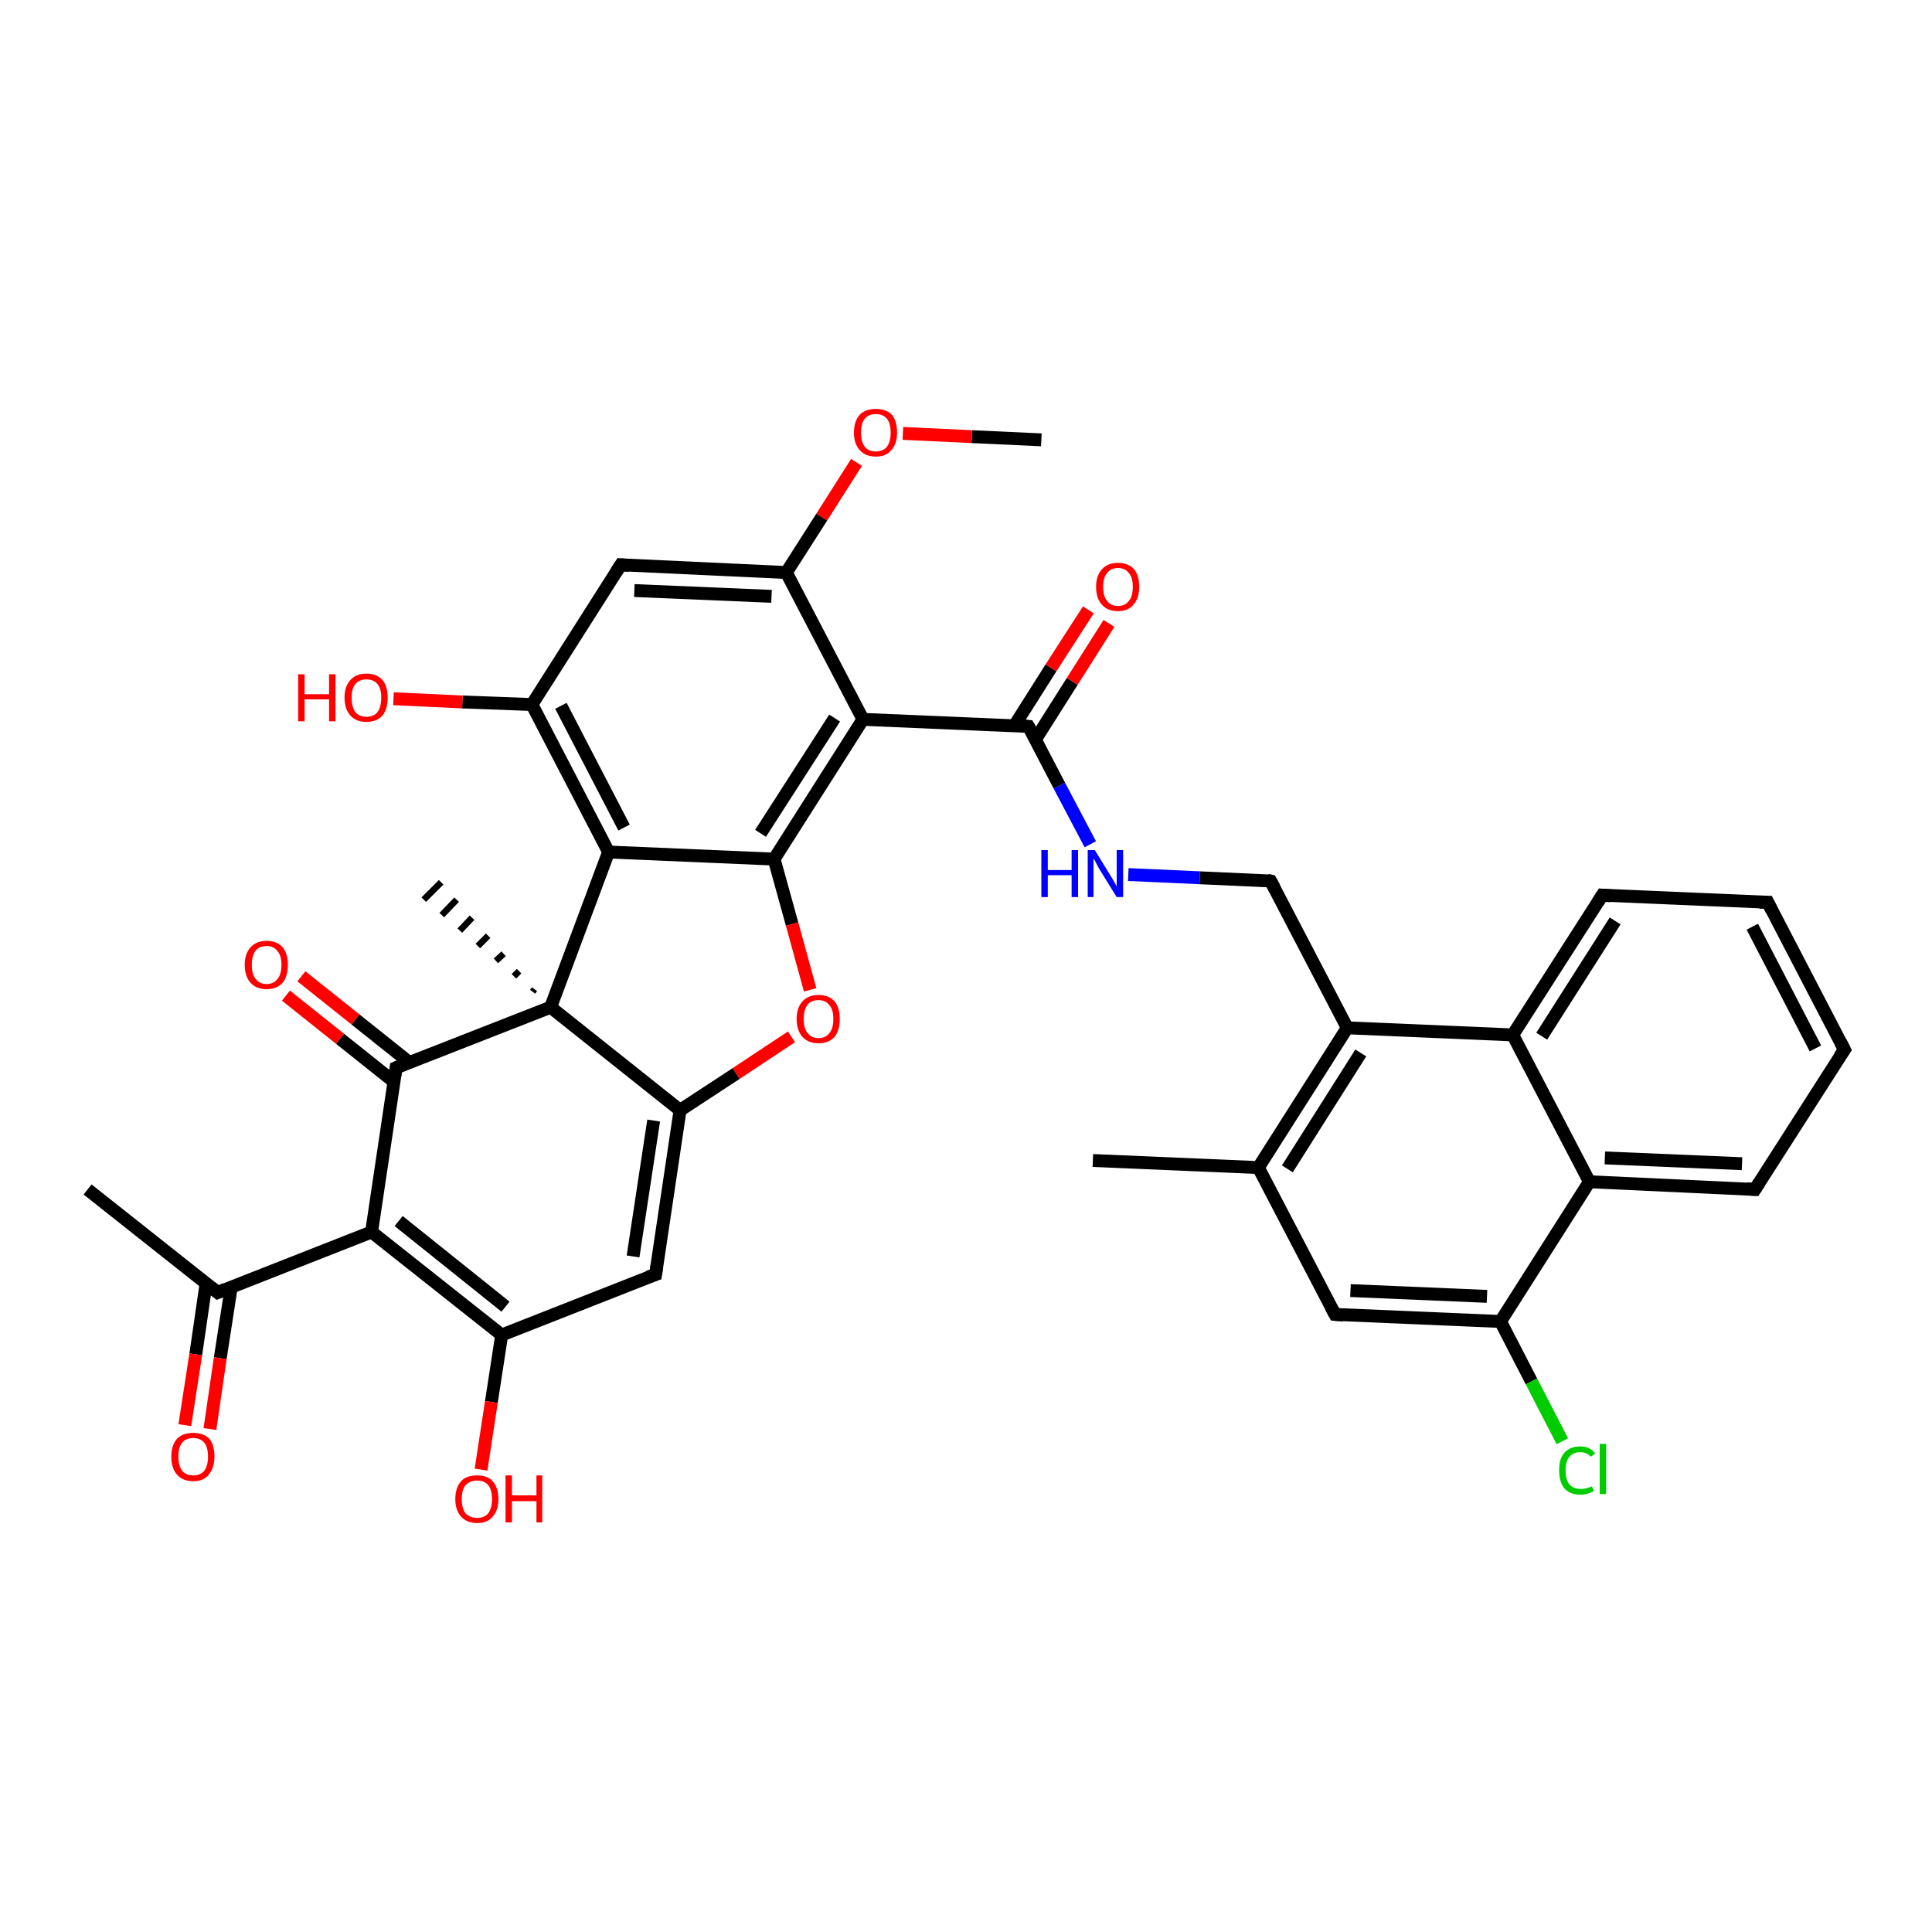 <?xml version='1.0' encoding='iso-8859-1'?>
<svg version='1.1' baseProfile='full'
              xmlns='http://www.w3.org/2000/svg'
                      xmlns:rdkit='http://www.rdkit.org/xml'
                      xmlns:xlink='http://www.w3.org/1999/xlink'
                  xml:space='preserve'
width='300px' height='300px' viewBox='0 0 300 300'>
<!-- END OF HEADER -->
<rect style='opacity:1.0;fill:#FFFFFF;stroke:none' width='300.0' height='300.0' x='0.0' y='0.0'> </rect>
<path class='bond-0 atom-0 atom-1' d='M 161.7,68.3 L 150.9,67.8' style='fill:none;fill-rule:evenodd;stroke:#000000;stroke-width:2.0px;stroke-linecap:butt;stroke-linejoin:miter;stroke-opacity:1' />
<path class='bond-0 atom-0 atom-1' d='M 150.9,67.8 L 140.2,67.3' style='fill:none;fill-rule:evenodd;stroke:#FF0000;stroke-width:2.0px;stroke-linecap:butt;stroke-linejoin:miter;stroke-opacity:1' />
<path class='bond-1 atom-1 atom-2' d='M 133.0,71.8 L 127.6,80.3' style='fill:none;fill-rule:evenodd;stroke:#FF0000;stroke-width:2.0px;stroke-linecap:butt;stroke-linejoin:miter;stroke-opacity:1' />
<path class='bond-1 atom-1 atom-2' d='M 127.6,80.3 L 122.1,88.9' style='fill:none;fill-rule:evenodd;stroke:#000000;stroke-width:2.0px;stroke-linecap:butt;stroke-linejoin:miter;stroke-opacity:1' />
<path class='bond-2 atom-2 atom-3' d='M 122.1,88.9 L 96.4,87.7' style='fill:none;fill-rule:evenodd;stroke:#000000;stroke-width:2.0px;stroke-linecap:butt;stroke-linejoin:miter;stroke-opacity:1' />
<path class='bond-2 atom-2 atom-3' d='M 119.8,92.6 L 98.5,91.7' style='fill:none;fill-rule:evenodd;stroke:#000000;stroke-width:2.0px;stroke-linecap:butt;stroke-linejoin:miter;stroke-opacity:1' />
<path class='bond-3 atom-3 atom-4' d='M 96.4,87.7 L 82.6,109.4' style='fill:none;fill-rule:evenodd;stroke:#000000;stroke-width:2.0px;stroke-linecap:butt;stroke-linejoin:miter;stroke-opacity:1' />
<path class='bond-4 atom-4 atom-5' d='M 82.6,109.4 L 71.8,109.0' style='fill:none;fill-rule:evenodd;stroke:#000000;stroke-width:2.0px;stroke-linecap:butt;stroke-linejoin:miter;stroke-opacity:1' />
<path class='bond-4 atom-4 atom-5' d='M 71.8,109.0 L 61.1,108.5' style='fill:none;fill-rule:evenodd;stroke:#FF0000;stroke-width:2.0px;stroke-linecap:butt;stroke-linejoin:miter;stroke-opacity:1' />
<path class='bond-5 atom-4 atom-6' d='M 82.6,109.4 L 94.5,132.3' style='fill:none;fill-rule:evenodd;stroke:#000000;stroke-width:2.0px;stroke-linecap:butt;stroke-linejoin:miter;stroke-opacity:1' />
<path class='bond-5 atom-4 atom-6' d='M 87.1,109.6 L 96.9,128.5' style='fill:none;fill-rule:evenodd;stroke:#000000;stroke-width:2.0px;stroke-linecap:butt;stroke-linejoin:miter;stroke-opacity:1' />
<path class='bond-6 atom-6 atom-7' d='M 94.5,132.3 L 120.2,133.4' style='fill:none;fill-rule:evenodd;stroke:#000000;stroke-width:2.0px;stroke-linecap:butt;stroke-linejoin:miter;stroke-opacity:1' />
<path class='bond-7 atom-7 atom-8' d='M 120.2,133.4 L 134.0,111.7' style='fill:none;fill-rule:evenodd;stroke:#000000;stroke-width:2.0px;stroke-linecap:butt;stroke-linejoin:miter;stroke-opacity:1' />
<path class='bond-7 atom-7 atom-8' d='M 118.1,129.4 L 129.6,111.5' style='fill:none;fill-rule:evenodd;stroke:#000000;stroke-width:2.0px;stroke-linecap:butt;stroke-linejoin:miter;stroke-opacity:1' />
<path class='bond-8 atom-8 atom-9' d='M 134.0,111.7 L 159.7,112.8' style='fill:none;fill-rule:evenodd;stroke:#000000;stroke-width:2.0px;stroke-linecap:butt;stroke-linejoin:miter;stroke-opacity:1' />
<path class='bond-9 atom-9 atom-10' d='M 160.8,114.8 L 166.5,105.8' style='fill:none;fill-rule:evenodd;stroke:#000000;stroke-width:2.0px;stroke-linecap:butt;stroke-linejoin:miter;stroke-opacity:1' />
<path class='bond-9 atom-9 atom-10' d='M 166.5,105.8 L 172.2,96.8' style='fill:none;fill-rule:evenodd;stroke:#FF0000;stroke-width:2.0px;stroke-linecap:butt;stroke-linejoin:miter;stroke-opacity:1' />
<path class='bond-9 atom-9 atom-10' d='M 157.5,112.7 L 163.2,103.7' style='fill:none;fill-rule:evenodd;stroke:#000000;stroke-width:2.0px;stroke-linecap:butt;stroke-linejoin:miter;stroke-opacity:1' />
<path class='bond-9 atom-9 atom-10' d='M 163.2,103.7 L 169.0,94.7' style='fill:none;fill-rule:evenodd;stroke:#FF0000;stroke-width:2.0px;stroke-linecap:butt;stroke-linejoin:miter;stroke-opacity:1' />
<path class='bond-10 atom-9 atom-11' d='M 159.7,112.8 L 164.5,122.0' style='fill:none;fill-rule:evenodd;stroke:#000000;stroke-width:2.0px;stroke-linecap:butt;stroke-linejoin:miter;stroke-opacity:1' />
<path class='bond-10 atom-9 atom-11' d='M 164.5,122.0 L 169.3,131.1' style='fill:none;fill-rule:evenodd;stroke:#0000FF;stroke-width:2.0px;stroke-linecap:butt;stroke-linejoin:miter;stroke-opacity:1' />
<path class='bond-11 atom-11 atom-12' d='M 175.2,135.8 L 186.3,136.3' style='fill:none;fill-rule:evenodd;stroke:#0000FF;stroke-width:2.0px;stroke-linecap:butt;stroke-linejoin:miter;stroke-opacity:1' />
<path class='bond-11 atom-11 atom-12' d='M 186.3,136.3 L 197.3,136.8' style='fill:none;fill-rule:evenodd;stroke:#000000;stroke-width:2.0px;stroke-linecap:butt;stroke-linejoin:miter;stroke-opacity:1' />
<path class='bond-12 atom-12 atom-13' d='M 197.3,136.8 L 209.2,159.6' style='fill:none;fill-rule:evenodd;stroke:#000000;stroke-width:2.0px;stroke-linecap:butt;stroke-linejoin:miter;stroke-opacity:1' />
<path class='bond-13 atom-13 atom-14' d='M 209.2,159.6 L 195.4,181.3' style='fill:none;fill-rule:evenodd;stroke:#000000;stroke-width:2.0px;stroke-linecap:butt;stroke-linejoin:miter;stroke-opacity:1' />
<path class='bond-13 atom-13 atom-14' d='M 211.3,163.5 L 199.9,181.5' style='fill:none;fill-rule:evenodd;stroke:#000000;stroke-width:2.0px;stroke-linecap:butt;stroke-linejoin:miter;stroke-opacity:1' />
<path class='bond-14 atom-14 atom-15' d='M 195.4,181.3 L 169.7,180.2' style='fill:none;fill-rule:evenodd;stroke:#000000;stroke-width:2.0px;stroke-linecap:butt;stroke-linejoin:miter;stroke-opacity:1' />
<path class='bond-15 atom-14 atom-16' d='M 195.4,181.3 L 207.3,204.1' style='fill:none;fill-rule:evenodd;stroke:#000000;stroke-width:2.0px;stroke-linecap:butt;stroke-linejoin:miter;stroke-opacity:1' />
<path class='bond-16 atom-16 atom-17' d='M 207.3,204.1 L 233.0,205.2' style='fill:none;fill-rule:evenodd;stroke:#000000;stroke-width:2.0px;stroke-linecap:butt;stroke-linejoin:miter;stroke-opacity:1' />
<path class='bond-16 atom-16 atom-17' d='M 209.7,200.4 L 230.9,201.3' style='fill:none;fill-rule:evenodd;stroke:#000000;stroke-width:2.0px;stroke-linecap:butt;stroke-linejoin:miter;stroke-opacity:1' />
<path class='bond-17 atom-17 atom-18' d='M 233.0,205.2 L 237.8,214.5' style='fill:none;fill-rule:evenodd;stroke:#000000;stroke-width:2.0px;stroke-linecap:butt;stroke-linejoin:miter;stroke-opacity:1' />
<path class='bond-17 atom-17 atom-18' d='M 237.8,214.5 L 242.6,223.8' style='fill:none;fill-rule:evenodd;stroke:#00CC00;stroke-width:2.0px;stroke-linecap:butt;stroke-linejoin:miter;stroke-opacity:1' />
<path class='bond-18 atom-17 atom-19' d='M 233.0,205.2 L 246.8,183.5' style='fill:none;fill-rule:evenodd;stroke:#000000;stroke-width:2.0px;stroke-linecap:butt;stroke-linejoin:miter;stroke-opacity:1' />
<path class='bond-19 atom-19 atom-20' d='M 246.8,183.5 L 272.5,184.7' style='fill:none;fill-rule:evenodd;stroke:#000000;stroke-width:2.0px;stroke-linecap:butt;stroke-linejoin:miter;stroke-opacity:1' />
<path class='bond-19 atom-19 atom-20' d='M 249.2,179.8 L 270.5,180.7' style='fill:none;fill-rule:evenodd;stroke:#000000;stroke-width:2.0px;stroke-linecap:butt;stroke-linejoin:miter;stroke-opacity:1' />
<path class='bond-20 atom-20 atom-21' d='M 272.5,184.7 L 286.4,163.0' style='fill:none;fill-rule:evenodd;stroke:#000000;stroke-width:2.0px;stroke-linecap:butt;stroke-linejoin:miter;stroke-opacity:1' />
<path class='bond-21 atom-21 atom-22' d='M 286.4,163.0 L 274.5,140.1' style='fill:none;fill-rule:evenodd;stroke:#000000;stroke-width:2.0px;stroke-linecap:butt;stroke-linejoin:miter;stroke-opacity:1' />
<path class='bond-21 atom-21 atom-22' d='M 281.9,162.8 L 272.1,143.9' style='fill:none;fill-rule:evenodd;stroke:#000000;stroke-width:2.0px;stroke-linecap:butt;stroke-linejoin:miter;stroke-opacity:1' />
<path class='bond-22 atom-22 atom-23' d='M 274.5,140.1 L 248.8,139.0' style='fill:none;fill-rule:evenodd;stroke:#000000;stroke-width:2.0px;stroke-linecap:butt;stroke-linejoin:miter;stroke-opacity:1' />
<path class='bond-23 atom-23 atom-24' d='M 248.8,139.0 L 234.9,160.7' style='fill:none;fill-rule:evenodd;stroke:#000000;stroke-width:2.0px;stroke-linecap:butt;stroke-linejoin:miter;stroke-opacity:1' />
<path class='bond-23 atom-23 atom-24' d='M 250.8,143.0 L 239.4,160.9' style='fill:none;fill-rule:evenodd;stroke:#000000;stroke-width:2.0px;stroke-linecap:butt;stroke-linejoin:miter;stroke-opacity:1' />
<path class='bond-24 atom-7 atom-25' d='M 120.2,133.4 L 123.0,143.5' style='fill:none;fill-rule:evenodd;stroke:#000000;stroke-width:2.0px;stroke-linecap:butt;stroke-linejoin:miter;stroke-opacity:1' />
<path class='bond-24 atom-7 atom-25' d='M 123.0,143.5 L 125.8,153.7' style='fill:none;fill-rule:evenodd;stroke:#FF0000;stroke-width:2.0px;stroke-linecap:butt;stroke-linejoin:miter;stroke-opacity:1' />
<path class='bond-25 atom-25 atom-26' d='M 122.9,161.0 L 114.3,166.7' style='fill:none;fill-rule:evenodd;stroke:#FF0000;stroke-width:2.0px;stroke-linecap:butt;stroke-linejoin:miter;stroke-opacity:1' />
<path class='bond-25 atom-25 atom-26' d='M 114.3,166.7 L 105.6,172.4' style='fill:none;fill-rule:evenodd;stroke:#000000;stroke-width:2.0px;stroke-linecap:butt;stroke-linejoin:miter;stroke-opacity:1' />
<path class='bond-26 atom-26 atom-27' d='M 105.6,172.4 L 101.8,197.9' style='fill:none;fill-rule:evenodd;stroke:#000000;stroke-width:2.0px;stroke-linecap:butt;stroke-linejoin:miter;stroke-opacity:1' />
<path class='bond-26 atom-26 atom-27' d='M 101.5,174.0 L 98.3,195.1' style='fill:none;fill-rule:evenodd;stroke:#000000;stroke-width:2.0px;stroke-linecap:butt;stroke-linejoin:miter;stroke-opacity:1' />
<path class='bond-27 atom-27 atom-28' d='M 101.8,197.9 L 77.9,207.3' style='fill:none;fill-rule:evenodd;stroke:#000000;stroke-width:2.0px;stroke-linecap:butt;stroke-linejoin:miter;stroke-opacity:1' />
<path class='bond-28 atom-28 atom-29' d='M 77.9,207.3 L 76.3,217.7' style='fill:none;fill-rule:evenodd;stroke:#000000;stroke-width:2.0px;stroke-linecap:butt;stroke-linejoin:miter;stroke-opacity:1' />
<path class='bond-28 atom-28 atom-29' d='M 76.3,217.7 L 74.7,228.2' style='fill:none;fill-rule:evenodd;stroke:#FF0000;stroke-width:2.0px;stroke-linecap:butt;stroke-linejoin:miter;stroke-opacity:1' />
<path class='bond-29 atom-28 atom-30' d='M 77.9,207.3 L 57.7,191.3' style='fill:none;fill-rule:evenodd;stroke:#000000;stroke-width:2.0px;stroke-linecap:butt;stroke-linejoin:miter;stroke-opacity:1' />
<path class='bond-29 atom-28 atom-30' d='M 78.5,202.9 L 61.9,189.6' style='fill:none;fill-rule:evenodd;stroke:#000000;stroke-width:2.0px;stroke-linecap:butt;stroke-linejoin:miter;stroke-opacity:1' />
<path class='bond-30 atom-30 atom-31' d='M 57.7,191.3 L 33.8,200.7' style='fill:none;fill-rule:evenodd;stroke:#000000;stroke-width:2.0px;stroke-linecap:butt;stroke-linejoin:miter;stroke-opacity:1' />
<path class='bond-31 atom-31 atom-32' d='M 33.8,200.7 L 13.6,184.7' style='fill:none;fill-rule:evenodd;stroke:#000000;stroke-width:2.0px;stroke-linecap:butt;stroke-linejoin:miter;stroke-opacity:1' />
<path class='bond-32 atom-31 atom-33' d='M 32.0,199.3 L 30.4,210.3' style='fill:none;fill-rule:evenodd;stroke:#000000;stroke-width:2.0px;stroke-linecap:butt;stroke-linejoin:miter;stroke-opacity:1' />
<path class='bond-32 atom-31 atom-33' d='M 30.4,210.3 L 28.7,221.3' style='fill:none;fill-rule:evenodd;stroke:#FF0000;stroke-width:2.0px;stroke-linecap:butt;stroke-linejoin:miter;stroke-opacity:1' />
<path class='bond-32 atom-31 atom-33' d='M 35.9,199.9 L 34.2,210.9' style='fill:none;fill-rule:evenodd;stroke:#000000;stroke-width:2.0px;stroke-linecap:butt;stroke-linejoin:miter;stroke-opacity:1' />
<path class='bond-32 atom-31 atom-33' d='M 34.2,210.9 L 32.6,221.9' style='fill:none;fill-rule:evenodd;stroke:#FF0000;stroke-width:2.0px;stroke-linecap:butt;stroke-linejoin:miter;stroke-opacity:1' />
<path class='bond-33 atom-30 atom-34' d='M 57.7,191.3 L 61.5,165.8' style='fill:none;fill-rule:evenodd;stroke:#000000;stroke-width:2.0px;stroke-linecap:butt;stroke-linejoin:miter;stroke-opacity:1' />
<path class='bond-34 atom-34 atom-35' d='M 63.6,165.0 L 55.2,158.3' style='fill:none;fill-rule:evenodd;stroke:#000000;stroke-width:2.0px;stroke-linecap:butt;stroke-linejoin:miter;stroke-opacity:1' />
<path class='bond-34 atom-34 atom-35' d='M 55.2,158.3 L 46.8,151.6' style='fill:none;fill-rule:evenodd;stroke:#FF0000;stroke-width:2.0px;stroke-linecap:butt;stroke-linejoin:miter;stroke-opacity:1' />
<path class='bond-34 atom-34 atom-35' d='M 61.2,168.0 L 52.8,161.3' style='fill:none;fill-rule:evenodd;stroke:#000000;stroke-width:2.0px;stroke-linecap:butt;stroke-linejoin:miter;stroke-opacity:1' />
<path class='bond-34 atom-34 atom-35' d='M 52.8,161.3 L 44.4,154.6' style='fill:none;fill-rule:evenodd;stroke:#FF0000;stroke-width:2.0px;stroke-linecap:butt;stroke-linejoin:miter;stroke-opacity:1' />
<path class='bond-35 atom-34 atom-36' d='M 61.5,165.8 L 85.5,156.4' style='fill:none;fill-rule:evenodd;stroke:#000000;stroke-width:2.0px;stroke-linecap:butt;stroke-linejoin:miter;stroke-opacity:1' />
<path class='bond-36 atom-36 atom-37' d='M 82.7,154.0 L 83.0,153.6' style='fill:none;fill-rule:evenodd;stroke:#000000;stroke-width:1.0px;stroke-linecap:butt;stroke-linejoin:miter;stroke-opacity:1' />
<path class='bond-36 atom-36 atom-37' d='M 79.8,151.6 L 80.6,150.8' style='fill:none;fill-rule:evenodd;stroke:#000000;stroke-width:1.0px;stroke-linecap:butt;stroke-linejoin:miter;stroke-opacity:1' />
<path class='bond-36 atom-36 atom-37' d='M 77.0,149.2 L 78.2,148.1' style='fill:none;fill-rule:evenodd;stroke:#000000;stroke-width:1.0px;stroke-linecap:butt;stroke-linejoin:miter;stroke-opacity:1' />
<path class='bond-36 atom-36 atom-37' d='M 74.2,146.9 L 75.8,145.3' style='fill:none;fill-rule:evenodd;stroke:#000000;stroke-width:1.0px;stroke-linecap:butt;stroke-linejoin:miter;stroke-opacity:1' />
<path class='bond-36 atom-36 atom-37' d='M 71.4,144.5 L 73.3,142.5' style='fill:none;fill-rule:evenodd;stroke:#000000;stroke-width:1.0px;stroke-linecap:butt;stroke-linejoin:miter;stroke-opacity:1' />
<path class='bond-36 atom-36 atom-37' d='M 68.6,142.1 L 70.9,139.7' style='fill:none;fill-rule:evenodd;stroke:#000000;stroke-width:1.0px;stroke-linecap:butt;stroke-linejoin:miter;stroke-opacity:1' />
<path class='bond-36 atom-36 atom-37' d='M 65.8,139.7 L 68.5,137.0' style='fill:none;fill-rule:evenodd;stroke:#000000;stroke-width:1.0px;stroke-linecap:butt;stroke-linejoin:miter;stroke-opacity:1' />
<path class='bond-37 atom-8 atom-2' d='M 134.0,111.7 L 122.1,88.9' style='fill:none;fill-rule:evenodd;stroke:#000000;stroke-width:2.0px;stroke-linecap:butt;stroke-linejoin:miter;stroke-opacity:1' />
<path class='bond-38 atom-24 atom-13' d='M 234.9,160.7 L 209.2,159.6' style='fill:none;fill-rule:evenodd;stroke:#000000;stroke-width:2.0px;stroke-linecap:butt;stroke-linejoin:miter;stroke-opacity:1' />
<path class='bond-39 atom-36 atom-26' d='M 85.5,156.4 L 105.6,172.4' style='fill:none;fill-rule:evenodd;stroke:#000000;stroke-width:2.0px;stroke-linecap:butt;stroke-linejoin:miter;stroke-opacity:1' />
<path class='bond-40 atom-36 atom-6' d='M 85.5,156.4 L 94.5,132.3' style='fill:none;fill-rule:evenodd;stroke:#000000;stroke-width:2.0px;stroke-linecap:butt;stroke-linejoin:miter;stroke-opacity:1' />
<path class='bond-41 atom-24 atom-19' d='M 234.9,160.7 L 246.8,183.5' style='fill:none;fill-rule:evenodd;stroke:#000000;stroke-width:2.0px;stroke-linecap:butt;stroke-linejoin:miter;stroke-opacity:1' />
<path d='M 97.7,87.8 L 96.4,87.7 L 95.7,88.8' style='fill:none;stroke:#000000;stroke-width:2.0px;stroke-linecap:butt;stroke-linejoin:miter;stroke-opacity:1;' />
<path d='M 158.5,112.7 L 159.7,112.8 L 160.0,113.3' style='fill:none;stroke:#000000;stroke-width:2.0px;stroke-linecap:butt;stroke-linejoin:miter;stroke-opacity:1;' />
<path d='M 196.8,136.7 L 197.3,136.8 L 197.9,137.9' style='fill:none;stroke:#000000;stroke-width:2.0px;stroke-linecap:butt;stroke-linejoin:miter;stroke-opacity:1;' />
<path d='M 206.7,203.0 L 207.3,204.1 L 208.6,204.2' style='fill:none;stroke:#000000;stroke-width:2.0px;stroke-linecap:butt;stroke-linejoin:miter;stroke-opacity:1;' />
<path d='M 271.2,184.6 L 272.5,184.7 L 273.2,183.6' style='fill:none;stroke:#000000;stroke-width:2.0px;stroke-linecap:butt;stroke-linejoin:miter;stroke-opacity:1;' />
<path d='M 285.7,164.0 L 286.4,163.0 L 285.8,161.8' style='fill:none;stroke:#000000;stroke-width:2.0px;stroke-linecap:butt;stroke-linejoin:miter;stroke-opacity:1;' />
<path d='M 275.1,141.3 L 274.5,140.1 L 273.2,140.1' style='fill:none;stroke:#000000;stroke-width:2.0px;stroke-linecap:butt;stroke-linejoin:miter;stroke-opacity:1;' />
<path d='M 250.1,139.1 L 248.8,139.0 L 248.1,140.1' style='fill:none;stroke:#000000;stroke-width:2.0px;stroke-linecap:butt;stroke-linejoin:miter;stroke-opacity:1;' />
<path d='M 102.0,196.6 L 101.8,197.9 L 100.6,198.3' style='fill:none;stroke:#000000;stroke-width:2.0px;stroke-linecap:butt;stroke-linejoin:miter;stroke-opacity:1;' />
<path d='M 35.0,200.2 L 33.8,200.7 L 32.8,199.9' style='fill:none;stroke:#000000;stroke-width:2.0px;stroke-linecap:butt;stroke-linejoin:miter;stroke-opacity:1;' />
<path d='M 61.3,167.1 L 61.5,165.8 L 62.7,165.3' style='fill:none;stroke:#000000;stroke-width:2.0px;stroke-linecap:butt;stroke-linejoin:miter;stroke-opacity:1;' />
<path class='atom-1' d='M 132.6 67.2
Q 132.6 65.4, 133.5 64.4
Q 134.4 63.5, 136.0 63.5
Q 137.6 63.5, 138.5 64.4
Q 139.3 65.4, 139.3 67.2
Q 139.3 68.9, 138.4 69.9
Q 137.6 70.9, 136.0 70.9
Q 134.4 70.9, 133.5 69.9
Q 132.6 68.9, 132.6 67.2
M 136.0 70.1
Q 137.1 70.1, 137.7 69.4
Q 138.3 68.6, 138.3 67.2
Q 138.3 65.7, 137.7 65.0
Q 137.1 64.3, 136.0 64.3
Q 134.9 64.3, 134.3 65.0
Q 133.7 65.7, 133.7 67.2
Q 133.7 68.6, 134.3 69.4
Q 134.9 70.1, 136.0 70.1
' fill='#FF0000'/>
<path class='atom-5' d='M 46.3 104.7
L 47.3 104.7
L 47.3 107.8
L 51.1 107.8
L 51.1 104.7
L 52.1 104.7
L 52.1 112.0
L 51.1 112.0
L 51.1 108.6
L 47.3 108.6
L 47.3 112.0
L 46.3 112.0
L 46.3 104.7
' fill='#FF0000'/>
<path class='atom-5' d='M 53.5 108.3
Q 53.5 106.6, 54.4 105.6
Q 55.3 104.6, 56.9 104.6
Q 58.5 104.6, 59.4 105.6
Q 60.2 106.6, 60.2 108.3
Q 60.2 110.1, 59.4 111.1
Q 58.5 112.1, 56.9 112.1
Q 55.3 112.1, 54.4 111.1
Q 53.5 110.1, 53.5 108.3
M 56.9 111.3
Q 58.0 111.3, 58.6 110.6
Q 59.2 109.8, 59.2 108.3
Q 59.2 106.9, 58.6 106.2
Q 58.0 105.5, 56.9 105.5
Q 55.8 105.5, 55.2 106.2
Q 54.6 106.9, 54.6 108.3
Q 54.6 109.8, 55.2 110.6
Q 55.8 111.3, 56.9 111.3
' fill='#FF0000'/>
<path class='atom-10' d='M 170.2 91.1
Q 170.2 89.4, 171.1 88.4
Q 172.0 87.4, 173.6 87.4
Q 175.2 87.4, 176.1 88.4
Q 176.9 89.4, 176.9 91.1
Q 176.9 92.9, 176.0 93.9
Q 175.2 94.9, 173.6 94.9
Q 172.0 94.9, 171.1 93.9
Q 170.2 92.9, 170.2 91.1
M 173.6 94.1
Q 174.7 94.1, 175.3 93.3
Q 175.9 92.6, 175.9 91.1
Q 175.9 89.7, 175.3 89.0
Q 174.7 88.2, 173.6 88.2
Q 172.5 88.2, 171.9 89.0
Q 171.3 89.7, 171.3 91.1
Q 171.3 92.6, 171.9 93.3
Q 172.5 94.1, 173.6 94.1
' fill='#FF0000'/>
<path class='atom-11' d='M 161.7 132.0
L 162.7 132.0
L 162.7 135.1
L 166.4 135.1
L 166.4 132.0
L 167.4 132.0
L 167.4 139.3
L 166.4 139.3
L 166.4 135.9
L 162.7 135.9
L 162.7 139.3
L 161.7 139.3
L 161.7 132.0
' fill='#0000FF'/>
<path class='atom-11' d='M 170.0 132.0
L 172.4 135.9
Q 172.6 136.2, 173.0 136.9
Q 173.4 137.6, 173.4 137.7
L 173.4 132.0
L 174.4 132.0
L 174.4 139.3
L 173.4 139.3
L 170.8 135.1
Q 170.5 134.6, 170.2 134.0
Q 169.9 133.4, 169.8 133.3
L 169.8 139.3
L 168.9 139.3
L 168.9 132.0
L 170.0 132.0
' fill='#0000FF'/>
<path class='atom-18' d='M 242.1 228.3
Q 242.1 226.5, 242.9 225.6
Q 243.8 224.6, 245.4 224.6
Q 246.9 224.6, 247.7 225.7
L 247.0 226.2
Q 246.4 225.5, 245.4 225.5
Q 244.3 225.5, 243.7 226.2
Q 243.1 226.9, 243.1 228.3
Q 243.1 229.8, 243.7 230.5
Q 244.3 231.2, 245.5 231.2
Q 246.3 231.2, 247.2 230.8
L 247.5 231.5
Q 247.1 231.8, 246.6 231.9
Q 246.0 232.1, 245.4 232.1
Q 243.8 232.1, 242.9 231.1
Q 242.1 230.1, 242.1 228.3
' fill='#00CC00'/>
<path class='atom-18' d='M 248.4 224.2
L 249.4 224.2
L 249.4 232.0
L 248.4 232.0
L 248.4 224.2
' fill='#00CC00'/>
<path class='atom-25' d='M 123.7 158.2
Q 123.7 156.5, 124.6 155.5
Q 125.5 154.5, 127.1 154.5
Q 128.7 154.5, 129.6 155.5
Q 130.4 156.5, 130.4 158.2
Q 130.4 160.0, 129.6 161.0
Q 128.7 162.0, 127.1 162.0
Q 125.5 162.0, 124.6 161.0
Q 123.7 160.0, 123.7 158.2
M 127.1 161.2
Q 128.2 161.2, 128.8 160.4
Q 129.4 159.7, 129.4 158.2
Q 129.4 156.8, 128.8 156.1
Q 128.2 155.3, 127.1 155.3
Q 126.0 155.3, 125.4 156.0
Q 124.8 156.8, 124.8 158.2
Q 124.8 159.7, 125.4 160.4
Q 126.0 161.2, 127.1 161.2
' fill='#FF0000'/>
<path class='atom-29' d='M 70.7 232.8
Q 70.7 231.0, 71.6 230.0
Q 72.4 229.1, 74.1 229.1
Q 75.7 229.1, 76.5 230.0
Q 77.4 231.0, 77.4 232.8
Q 77.4 234.5, 76.5 235.5
Q 75.7 236.5, 74.1 236.5
Q 72.5 236.5, 71.6 235.5
Q 70.7 234.5, 70.7 232.8
M 74.1 235.7
Q 75.2 235.7, 75.8 235.0
Q 76.4 234.2, 76.4 232.8
Q 76.4 231.3, 75.8 230.6
Q 75.2 229.9, 74.1 229.9
Q 73.0 229.9, 72.3 230.6
Q 71.7 231.3, 71.7 232.8
Q 71.7 234.2, 72.3 235.0
Q 73.0 235.7, 74.1 235.7
' fill='#FF0000'/>
<path class='atom-29' d='M 78.5 229.1
L 79.5 229.1
L 79.5 232.2
L 83.3 232.2
L 83.3 229.1
L 84.2 229.1
L 84.2 236.4
L 83.3 236.4
L 83.3 233.1
L 79.5 233.1
L 79.5 236.4
L 78.5 236.4
L 78.5 229.1
' fill='#FF0000'/>
<path class='atom-33' d='M 26.6 226.2
Q 26.6 224.4, 27.5 223.4
Q 28.4 222.5, 30.0 222.5
Q 31.6 222.5, 32.5 223.4
Q 33.3 224.4, 33.3 226.2
Q 33.3 227.9, 32.4 229.0
Q 31.6 230.0, 30.0 230.0
Q 28.4 230.0, 27.5 229.0
Q 26.6 228.0, 26.6 226.2
M 30.0 229.1
Q 31.1 229.1, 31.7 228.4
Q 32.3 227.6, 32.3 226.2
Q 32.3 224.7, 31.7 224.0
Q 31.1 223.3, 30.0 223.3
Q 28.9 223.3, 28.3 224.0
Q 27.7 224.7, 27.7 226.2
Q 27.7 227.6, 28.3 228.4
Q 28.9 229.1, 30.0 229.1
' fill='#FF0000'/>
<path class='atom-35' d='M 38.0 149.8
Q 38.0 148.1, 38.9 147.1
Q 39.8 146.1, 41.4 146.1
Q 43.0 146.1, 43.9 147.1
Q 44.7 148.1, 44.7 149.8
Q 44.7 151.6, 43.9 152.6
Q 43.0 153.6, 41.4 153.6
Q 39.8 153.6, 38.9 152.6
Q 38.0 151.6, 38.0 149.8
M 41.4 152.8
Q 42.5 152.8, 43.1 152.0
Q 43.7 151.3, 43.7 149.8
Q 43.7 148.4, 43.1 147.7
Q 42.5 146.9, 41.4 146.9
Q 40.3 146.9, 39.7 147.6
Q 39.1 148.4, 39.1 149.8
Q 39.1 151.3, 39.7 152.0
Q 40.3 152.8, 41.4 152.8
' fill='#FF0000'/>
</svg>
